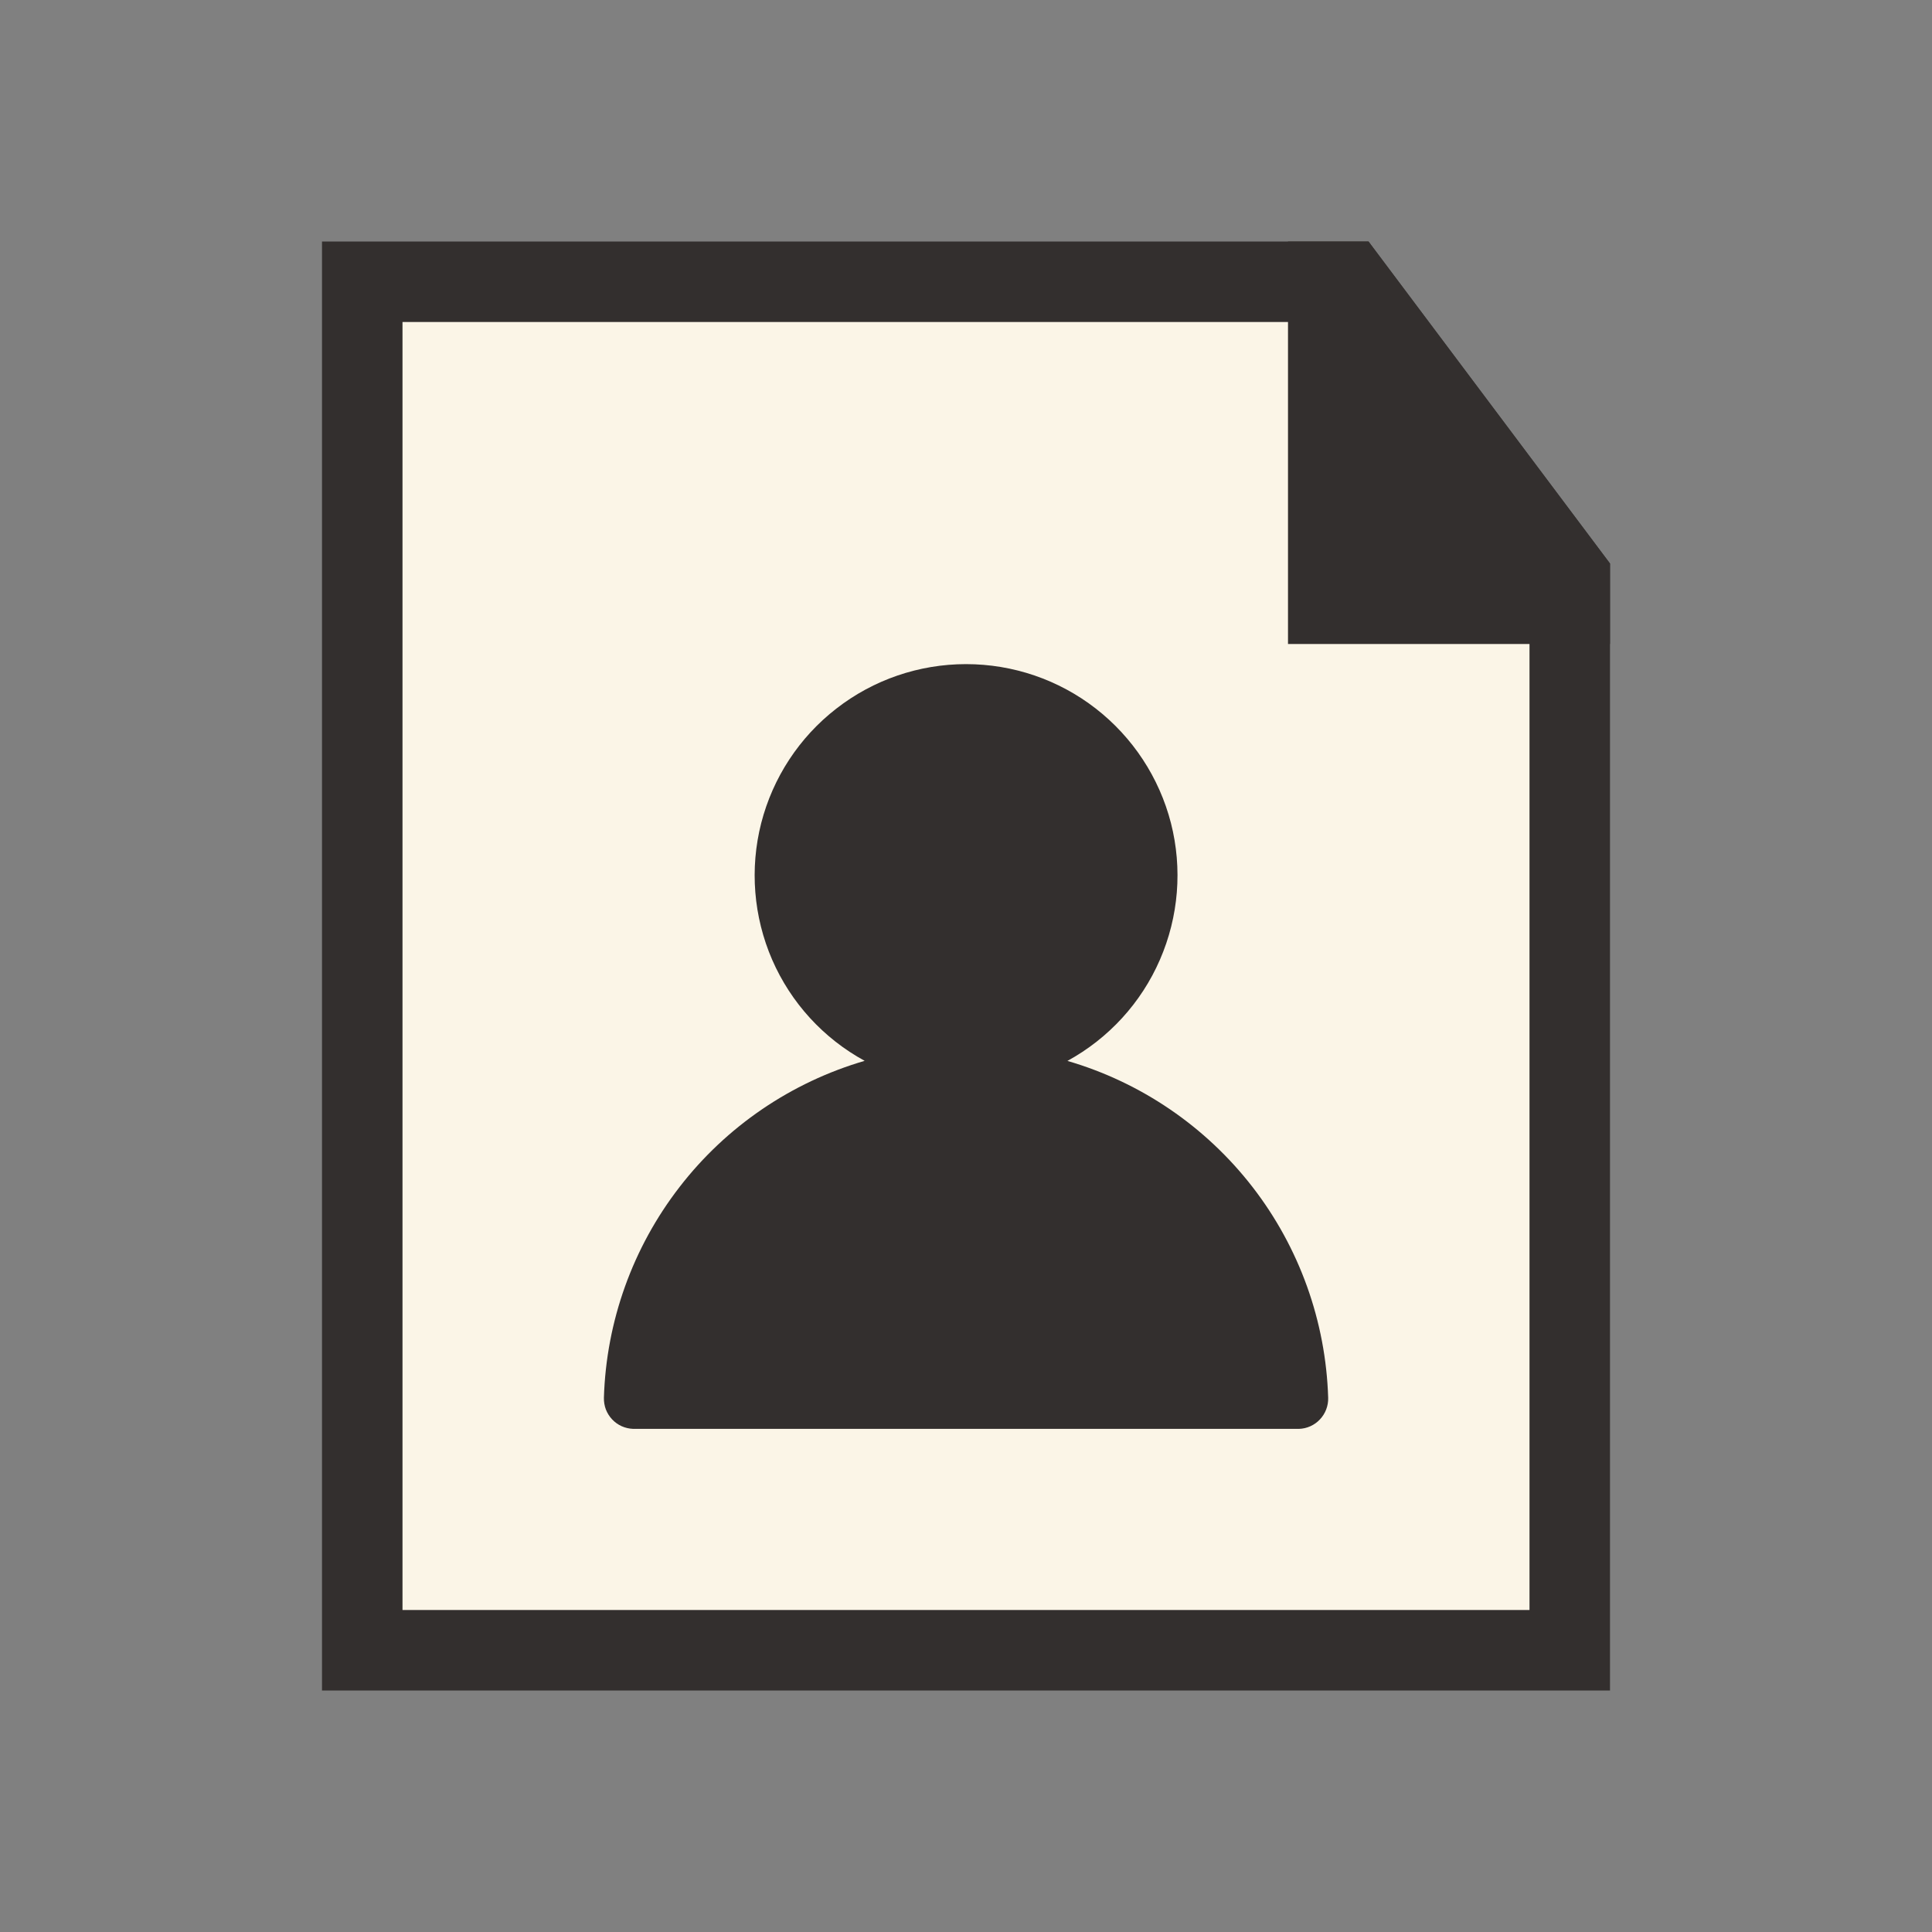 <svg width="24" height="24" viewBox="0 0 24 24" fill="none" xmlns="http://www.w3.org/2000/svg">
<rect x="0" y="0" width="24" height="24" fill="#808080" stroke="none"/>
<path d="M16.75 3.5L19.5 7.167V20.5H4.5V3.5H16.75Z" fill="#FBF5E7" stroke="#332F2E"/>
<path d="M20 7L17 3H16V8H20V7Z" fill="#332F2E"/>
<path d="M12 8.25C11.417 8.25 10.85 8.444 10.39 8.802C9.929 9.159 9.601 9.66 9.456 10.225C9.312 10.79 9.36 11.387 9.592 11.922C9.825 12.457 10.229 12.899 10.741 13.178C9.828 13.445 9.023 13.993 8.442 14.745C7.86 15.497 7.531 16.413 7.502 17.363C7.501 17.413 7.509 17.462 7.526 17.508C7.544 17.554 7.57 17.596 7.604 17.632C7.638 17.668 7.678 17.697 7.723 17.717C7.768 17.737 7.816 17.748 7.866 17.75H16.135C16.235 17.747 16.329 17.705 16.397 17.632C16.465 17.56 16.502 17.463 16.499 17.364C16.47 16.414 16.141 15.497 15.559 14.745C14.977 13.994 14.173 13.445 13.26 13.179C13.772 12.899 14.177 12.457 14.409 11.922C14.642 11.387 14.69 10.79 14.546 10.225C14.401 9.66 14.072 9.159 13.611 8.801C13.15 8.443 12.584 8.25 12 8.25Z" fill="#332F2E"/>
</svg>
